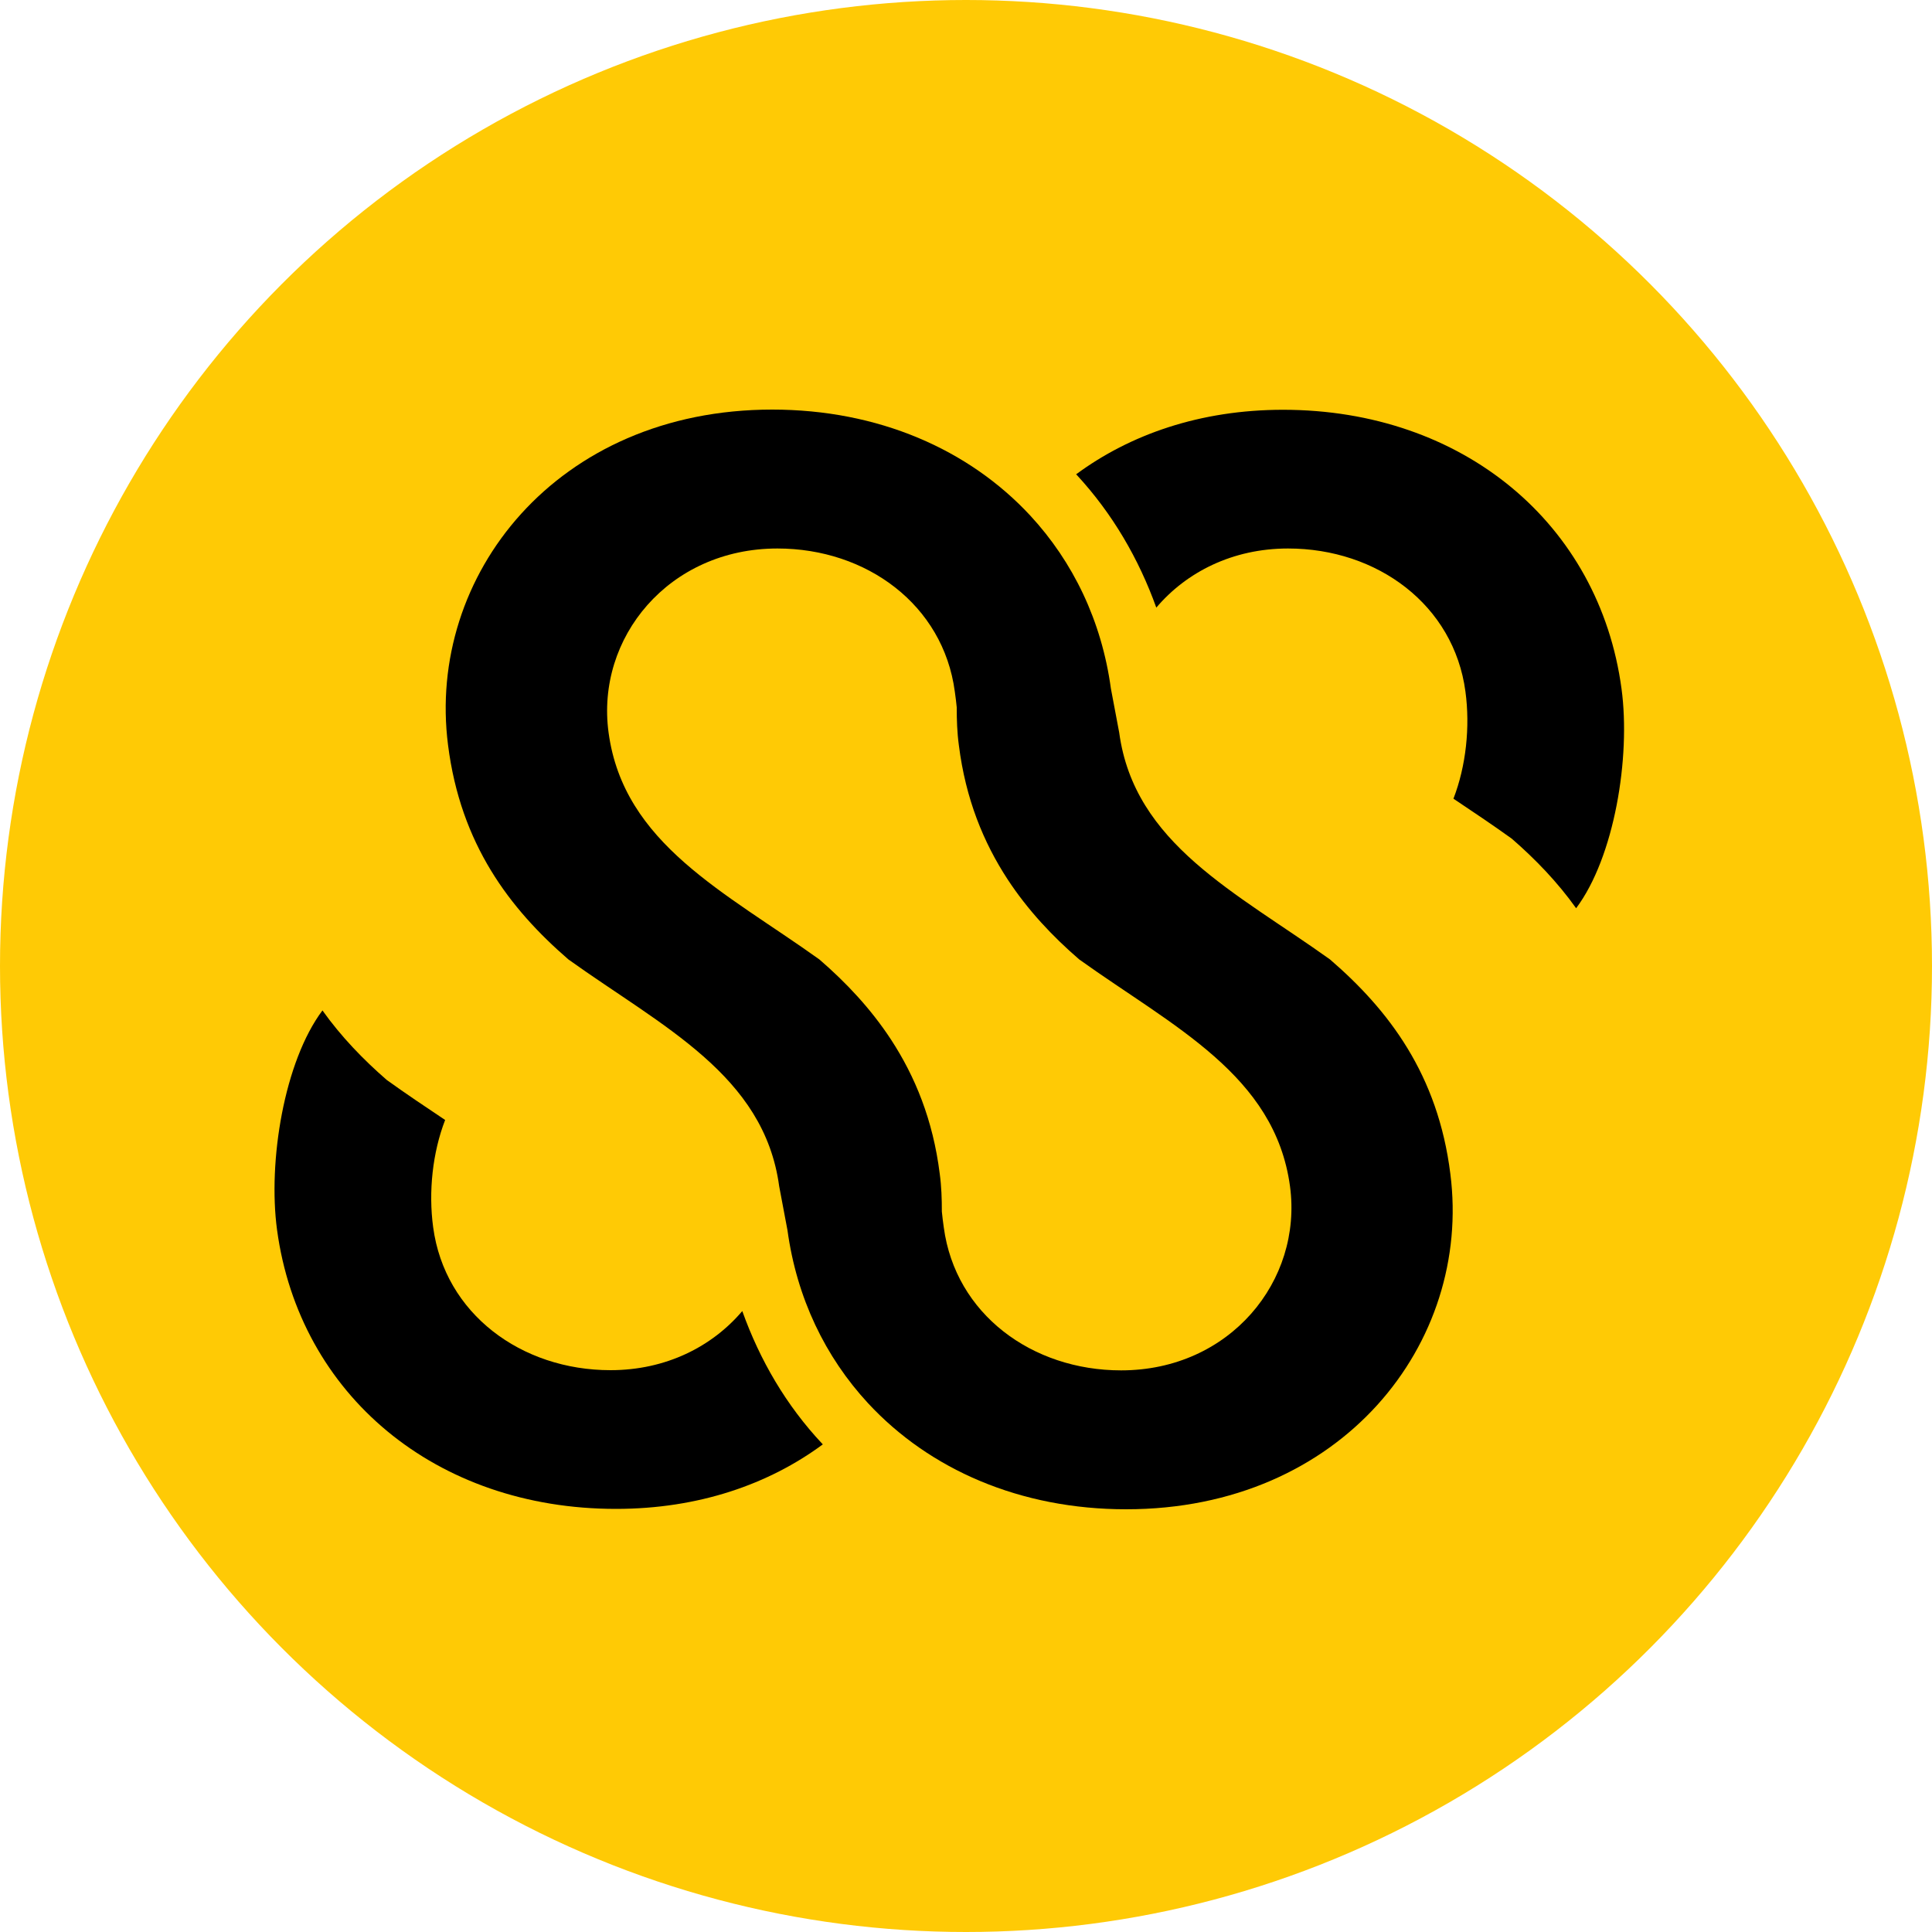 <?xml version="1.0" encoding="utf-8"?>
<!-- Generator: Adobe Illustrator 28.1.0, SVG Export Plug-In . SVG Version: 6.00 Build 0)  -->
<svg version="1.1" id="Layer_1" xmlns="http://www.w3.org/2000/svg" xmlns:xlink="http://www.w3.org/1999/xlink" x="0px" y="0px"
	 viewBox="0 0 100 100" style="enable-background:new 0 0 100 100;" xml:space="preserve">
<style type="text/css">
	.st0{fill:#FFCA05;}
</style>
<g>
	<circle class="st0" cx="50" cy="50" r="50"/>
	<g>
		<g>
			<path d="M68.84,49.66c-4.86-3.48-10.13-5.98-10.91-11.74l-0.43-2.28c-0.48-3.51-1.96-6.56-4.17-8.95
				c-3.18-3.43-7.87-5.49-13.36-5.49c-11.17,0-17.9,8.61-16.78,17.36c0.65,5.14,3.19,8.47,6.23,11.1
				c4.86,3.48,10.13,5.98,10.91,11.74l0.43,2.28c0.48,3.51,1.96,6.56,4.17,8.95c3.18,3.43,7.87,5.49,13.36,5.49
				c11.17,0,17.9-8.61,16.78-17.36C74.43,55.62,71.88,52.28,68.84,49.66z M58.03,70.93c-4.62,0-8.58-2.92-9.18-7.4
				c-0.04-0.31-0.08-0.57-0.1-0.82c0-0.65-0.02-1.3-0.11-1.96c-0.35-2.79-1.28-5.04-2.52-6.94c-1.05-1.6-2.32-2.95-3.71-4.15
				c-4.86-3.48-10.13-5.98-10.91-11.74c-0.67-4.91,3.12-9.53,8.74-9.53c4.62,0,8.58,2.92,9.18,7.4c0.04,0.31,0.08,0.57,0.1,0.82
				c0,0.65,0.02,1.3,0.11,1.96c0.35,2.79,1.28,5.04,2.52,6.94c1.05,1.6,2.32,2.95,3.71,4.15c4.86,3.48,10.13,5.98,10.91,11.74
				C67.43,66.3,63.65,70.93,58.03,70.93z"/>
		</g>
	</g>
	<g>
		<path d="M66.41,21.21c-4.29,0-7.92,1.28-10.71,3.34c0.01,0.01,0.02,0.02,0.03,0.03c1.85,2,3.21,4.34,4.12,6.87
			c1.56-1.84,3.95-3.06,6.82-3.06c4.62,0,8.58,2.92,9.18,7.4c0.25,1.84,0.03,3.87-0.62,5.55c1,0.67,2.02,1.35,3.02,2.07
			c1.22,1.06,2.36,2.24,3.33,3.6c1.98-2.64,2.83-7.81,2.35-11.36C82.78,27.11,75.72,21.21,66.41,21.21z"/>
		<g>
			<path d="M38.42,67.86c-1.56,1.84-3.95,3.06-6.82,3.06c-4.62,0-8.58-2.92-9.18-7.4c-0.25-1.84-0.03-3.87,0.62-5.55
				c-1-0.67-2.02-1.35-3.02-2.07c-1.22-1.06-2.36-2.24-3.33-3.6c-1.98,2.64-2.83,7.81-2.35,11.36C15.5,72.2,22.56,78.1,31.88,78.1
				c4.29,0,7.92-1.28,10.71-3.34c-0.01-0.01-0.02-0.02-0.03-0.03C40.69,72.74,39.33,70.4,38.42,67.86z"/>
		</g>
	</g>
</g>
</svg>
